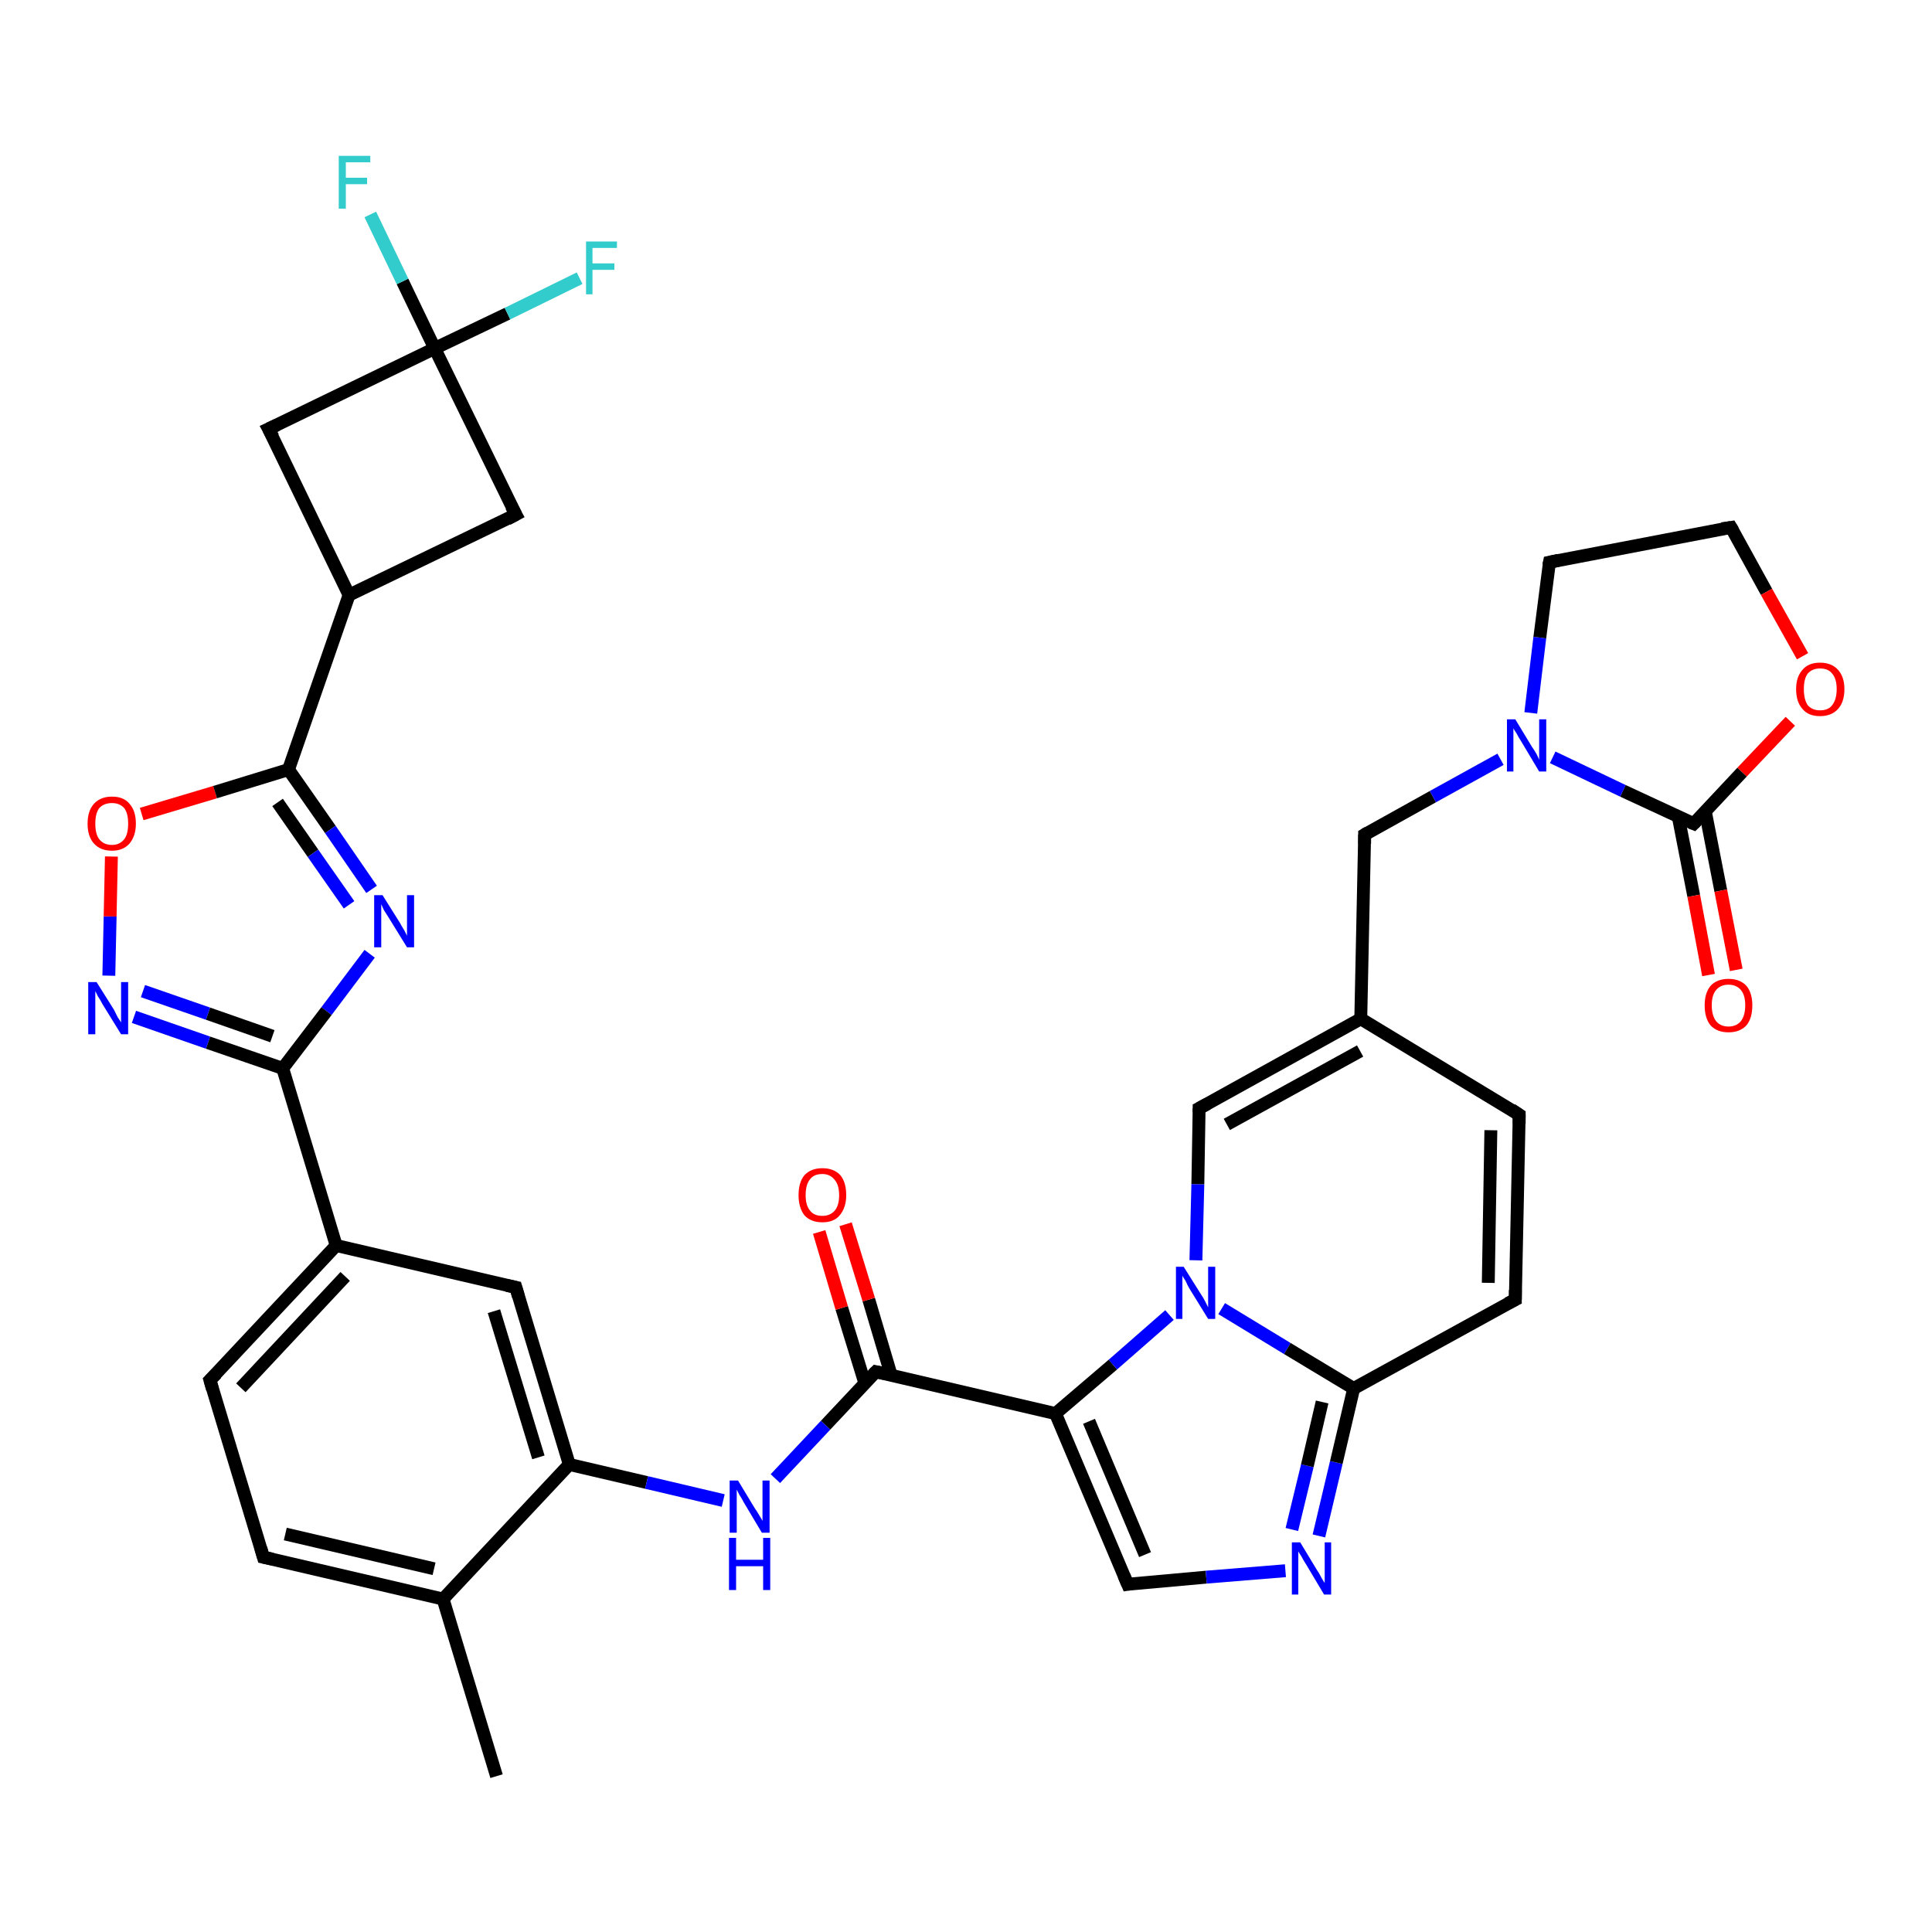 <?xml version='1.0' encoding='iso-8859-1'?>
<svg version='1.1' baseProfile='full'
              xmlns='http://www.w3.org/2000/svg'
                      xmlns:rdkit='http://www.rdkit.org/xml'
                      xmlns:xlink='http://www.w3.org/1999/xlink'
                  xml:space='preserve'
width='300px' height='300px' viewBox='0 0 300 300'>
<!-- END OF HEADER -->
<rect style='opacity:1.0;fill:#FFFFFF;stroke:none' width='300.0' height='300.0' x='0.0' y='0.0'> </rect>
<path class='bond-0 atom-0 atom-1' d='M 77.1,275.8 L 68.8,248.3' style='fill:none;fill-rule:evenodd;stroke:#000000;stroke-width:2.0px;stroke-linecap:butt;stroke-linejoin:miter;stroke-opacity:1' />
<path class='bond-1 atom-1 atom-2' d='M 68.8,248.3 L 40.9,241.8' style='fill:none;fill-rule:evenodd;stroke:#000000;stroke-width:2.0px;stroke-linecap:butt;stroke-linejoin:miter;stroke-opacity:1' />
<path class='bond-1 atom-1 atom-2' d='M 67.4,243.6 L 44.3,238.2' style='fill:none;fill-rule:evenodd;stroke:#000000;stroke-width:2.0px;stroke-linecap:butt;stroke-linejoin:miter;stroke-opacity:1' />
<path class='bond-2 atom-2 atom-3' d='M 40.9,241.8 L 32.6,214.3' style='fill:none;fill-rule:evenodd;stroke:#000000;stroke-width:2.0px;stroke-linecap:butt;stroke-linejoin:miter;stroke-opacity:1' />
<path class='bond-3 atom-3 atom-4' d='M 32.6,214.3 L 52.2,193.4' style='fill:none;fill-rule:evenodd;stroke:#000000;stroke-width:2.0px;stroke-linecap:butt;stroke-linejoin:miter;stroke-opacity:1' />
<path class='bond-3 atom-3 atom-4' d='M 37.4,215.5 L 53.6,198.2' style='fill:none;fill-rule:evenodd;stroke:#000000;stroke-width:2.0px;stroke-linecap:butt;stroke-linejoin:miter;stroke-opacity:1' />
<path class='bond-4 atom-4 atom-5' d='M 52.2,193.4 L 80.1,199.9' style='fill:none;fill-rule:evenodd;stroke:#000000;stroke-width:2.0px;stroke-linecap:butt;stroke-linejoin:miter;stroke-opacity:1' />
<path class='bond-5 atom-5 atom-6' d='M 80.1,199.9 L 88.4,227.4' style='fill:none;fill-rule:evenodd;stroke:#000000;stroke-width:2.0px;stroke-linecap:butt;stroke-linejoin:miter;stroke-opacity:1' />
<path class='bond-5 atom-5 atom-6' d='M 76.7,203.6 L 83.6,226.3' style='fill:none;fill-rule:evenodd;stroke:#000000;stroke-width:2.0px;stroke-linecap:butt;stroke-linejoin:miter;stroke-opacity:1' />
<path class='bond-6 atom-6 atom-7' d='M 88.4,227.4 L 100.4,230.2' style='fill:none;fill-rule:evenodd;stroke:#000000;stroke-width:2.0px;stroke-linecap:butt;stroke-linejoin:miter;stroke-opacity:1' />
<path class='bond-6 atom-6 atom-7' d='M 100.4,230.2 L 112.3,233.0' style='fill:none;fill-rule:evenodd;stroke:#0000FF;stroke-width:2.0px;stroke-linecap:butt;stroke-linejoin:miter;stroke-opacity:1' />
<path class='bond-7 atom-7 atom-8' d='M 120.4,229.6 L 128.2,221.3' style='fill:none;fill-rule:evenodd;stroke:#0000FF;stroke-width:2.0px;stroke-linecap:butt;stroke-linejoin:miter;stroke-opacity:1' />
<path class='bond-7 atom-7 atom-8' d='M 128.2,221.3 L 136.0,213.0' style='fill:none;fill-rule:evenodd;stroke:#000000;stroke-width:2.0px;stroke-linecap:butt;stroke-linejoin:miter;stroke-opacity:1' />
<path class='bond-8 atom-8 atom-9' d='M 138.4,213.6 L 134.9,201.8' style='fill:none;fill-rule:evenodd;stroke:#000000;stroke-width:2.0px;stroke-linecap:butt;stroke-linejoin:miter;stroke-opacity:1' />
<path class='bond-8 atom-8 atom-9' d='M 134.9,201.8 L 131.3,190.1' style='fill:none;fill-rule:evenodd;stroke:#FF0000;stroke-width:2.0px;stroke-linecap:butt;stroke-linejoin:miter;stroke-opacity:1' />
<path class='bond-8 atom-8 atom-9' d='M 134.3,214.8 L 130.7,203.1' style='fill:none;fill-rule:evenodd;stroke:#000000;stroke-width:2.0px;stroke-linecap:butt;stroke-linejoin:miter;stroke-opacity:1' />
<path class='bond-8 atom-8 atom-9' d='M 130.7,203.1 L 127.2,191.3' style='fill:none;fill-rule:evenodd;stroke:#FF0000;stroke-width:2.0px;stroke-linecap:butt;stroke-linejoin:miter;stroke-opacity:1' />
<path class='bond-9 atom-8 atom-10' d='M 136.0,213.0 L 163.9,219.5' style='fill:none;fill-rule:evenodd;stroke:#000000;stroke-width:2.0px;stroke-linecap:butt;stroke-linejoin:miter;stroke-opacity:1' />
<path class='bond-10 atom-10 atom-11' d='M 163.9,219.5 L 175.1,246.0' style='fill:none;fill-rule:evenodd;stroke:#000000;stroke-width:2.0px;stroke-linecap:butt;stroke-linejoin:miter;stroke-opacity:1' />
<path class='bond-10 atom-10 atom-11' d='M 169.1,220.7 L 177.8,241.4' style='fill:none;fill-rule:evenodd;stroke:#000000;stroke-width:2.0px;stroke-linecap:butt;stroke-linejoin:miter;stroke-opacity:1' />
<path class='bond-11 atom-11 atom-12' d='M 175.1,246.0 L 187.3,244.9' style='fill:none;fill-rule:evenodd;stroke:#000000;stroke-width:2.0px;stroke-linecap:butt;stroke-linejoin:miter;stroke-opacity:1' />
<path class='bond-11 atom-11 atom-12' d='M 187.3,244.9 L 199.6,243.9' style='fill:none;fill-rule:evenodd;stroke:#0000FF;stroke-width:2.0px;stroke-linecap:butt;stroke-linejoin:miter;stroke-opacity:1' />
<path class='bond-12 atom-12 atom-13' d='M 204.8,238.5 L 207.5,227.1' style='fill:none;fill-rule:evenodd;stroke:#0000FF;stroke-width:2.0px;stroke-linecap:butt;stroke-linejoin:miter;stroke-opacity:1' />
<path class='bond-12 atom-12 atom-13' d='M 207.5,227.1 L 210.2,215.6' style='fill:none;fill-rule:evenodd;stroke:#000000;stroke-width:2.0px;stroke-linecap:butt;stroke-linejoin:miter;stroke-opacity:1' />
<path class='bond-12 atom-12 atom-13' d='M 200.6,237.5 L 203.0,227.6' style='fill:none;fill-rule:evenodd;stroke:#0000FF;stroke-width:2.0px;stroke-linecap:butt;stroke-linejoin:miter;stroke-opacity:1' />
<path class='bond-12 atom-12 atom-13' d='M 203.0,227.6 L 205.3,217.7' style='fill:none;fill-rule:evenodd;stroke:#000000;stroke-width:2.0px;stroke-linecap:butt;stroke-linejoin:miter;stroke-opacity:1' />
<path class='bond-13 atom-13 atom-14' d='M 210.2,215.6 L 235.3,201.8' style='fill:none;fill-rule:evenodd;stroke:#000000;stroke-width:2.0px;stroke-linecap:butt;stroke-linejoin:miter;stroke-opacity:1' />
<path class='bond-14 atom-14 atom-15' d='M 235.3,201.8 L 235.9,173.1' style='fill:none;fill-rule:evenodd;stroke:#000000;stroke-width:2.0px;stroke-linecap:butt;stroke-linejoin:miter;stroke-opacity:1' />
<path class='bond-14 atom-14 atom-15' d='M 231.1,199.2 L 231.5,175.5' style='fill:none;fill-rule:evenodd;stroke:#000000;stroke-width:2.0px;stroke-linecap:butt;stroke-linejoin:miter;stroke-opacity:1' />
<path class='bond-15 atom-15 atom-16' d='M 235.9,173.1 L 211.3,158.2' style='fill:none;fill-rule:evenodd;stroke:#000000;stroke-width:2.0px;stroke-linecap:butt;stroke-linejoin:miter;stroke-opacity:1' />
<path class='bond-16 atom-16 atom-17' d='M 211.3,158.2 L 211.9,129.6' style='fill:none;fill-rule:evenodd;stroke:#000000;stroke-width:2.0px;stroke-linecap:butt;stroke-linejoin:miter;stroke-opacity:1' />
<path class='bond-17 atom-17 atom-18' d='M 211.9,129.6 L 222.5,123.7' style='fill:none;fill-rule:evenodd;stroke:#000000;stroke-width:2.0px;stroke-linecap:butt;stroke-linejoin:miter;stroke-opacity:1' />
<path class='bond-17 atom-17 atom-18' d='M 222.5,123.7 L 233.0,117.9' style='fill:none;fill-rule:evenodd;stroke:#0000FF;stroke-width:2.0px;stroke-linecap:butt;stroke-linejoin:miter;stroke-opacity:1' />
<path class='bond-18 atom-18 atom-19' d='M 237.7,110.7 L 239.1,99.0' style='fill:none;fill-rule:evenodd;stroke:#0000FF;stroke-width:2.0px;stroke-linecap:butt;stroke-linejoin:miter;stroke-opacity:1' />
<path class='bond-18 atom-18 atom-19' d='M 239.1,99.0 L 240.6,87.3' style='fill:none;fill-rule:evenodd;stroke:#000000;stroke-width:2.0px;stroke-linecap:butt;stroke-linejoin:miter;stroke-opacity:1' />
<path class='bond-19 atom-19 atom-20' d='M 240.6,87.3 L 268.8,81.9' style='fill:none;fill-rule:evenodd;stroke:#000000;stroke-width:2.0px;stroke-linecap:butt;stroke-linejoin:miter;stroke-opacity:1' />
<path class='bond-20 atom-20 atom-21' d='M 268.8,81.9 L 274.3,91.9' style='fill:none;fill-rule:evenodd;stroke:#000000;stroke-width:2.0px;stroke-linecap:butt;stroke-linejoin:miter;stroke-opacity:1' />
<path class='bond-20 atom-20 atom-21' d='M 274.3,91.9 L 279.9,101.9' style='fill:none;fill-rule:evenodd;stroke:#FF0000;stroke-width:2.0px;stroke-linecap:butt;stroke-linejoin:miter;stroke-opacity:1' />
<path class='bond-21 atom-21 atom-22' d='M 278.0,112.0 L 270.5,119.9' style='fill:none;fill-rule:evenodd;stroke:#FF0000;stroke-width:2.0px;stroke-linecap:butt;stroke-linejoin:miter;stroke-opacity:1' />
<path class='bond-21 atom-21 atom-22' d='M 270.5,119.9 L 263.0,127.9' style='fill:none;fill-rule:evenodd;stroke:#000000;stroke-width:2.0px;stroke-linecap:butt;stroke-linejoin:miter;stroke-opacity:1' />
<path class='bond-22 atom-22 atom-23' d='M 260.6,126.8 L 263.0,139.1' style='fill:none;fill-rule:evenodd;stroke:#000000;stroke-width:2.0px;stroke-linecap:butt;stroke-linejoin:miter;stroke-opacity:1' />
<path class='bond-22 atom-22 atom-23' d='M 263.0,139.1 L 265.3,151.4' style='fill:none;fill-rule:evenodd;stroke:#FF0000;stroke-width:2.0px;stroke-linecap:butt;stroke-linejoin:miter;stroke-opacity:1' />
<path class='bond-22 atom-22 atom-23' d='M 264.8,126.0 L 267.2,138.3' style='fill:none;fill-rule:evenodd;stroke:#000000;stroke-width:2.0px;stroke-linecap:butt;stroke-linejoin:miter;stroke-opacity:1' />
<path class='bond-22 atom-22 atom-23' d='M 267.2,138.3 L 269.6,150.6' style='fill:none;fill-rule:evenodd;stroke:#FF0000;stroke-width:2.0px;stroke-linecap:butt;stroke-linejoin:miter;stroke-opacity:1' />
<path class='bond-23 atom-16 atom-24' d='M 211.3,158.2 L 186.2,172.1' style='fill:none;fill-rule:evenodd;stroke:#000000;stroke-width:2.0px;stroke-linecap:butt;stroke-linejoin:miter;stroke-opacity:1' />
<path class='bond-23 atom-16 atom-24' d='M 211.2,163.2 L 190.5,174.6' style='fill:none;fill-rule:evenodd;stroke:#000000;stroke-width:2.0px;stroke-linecap:butt;stroke-linejoin:miter;stroke-opacity:1' />
<path class='bond-24 atom-24 atom-25' d='M 186.2,172.1 L 186.0,183.9' style='fill:none;fill-rule:evenodd;stroke:#000000;stroke-width:2.0px;stroke-linecap:butt;stroke-linejoin:miter;stroke-opacity:1' />
<path class='bond-24 atom-24 atom-25' d='M 186.0,183.9 L 185.7,195.7' style='fill:none;fill-rule:evenodd;stroke:#0000FF;stroke-width:2.0px;stroke-linecap:butt;stroke-linejoin:miter;stroke-opacity:1' />
<path class='bond-25 atom-4 atom-26' d='M 52.2,193.4 L 43.9,165.9' style='fill:none;fill-rule:evenodd;stroke:#000000;stroke-width:2.0px;stroke-linecap:butt;stroke-linejoin:miter;stroke-opacity:1' />
<path class='bond-26 atom-26 atom-27' d='M 43.9,165.9 L 32.3,161.9' style='fill:none;fill-rule:evenodd;stroke:#000000;stroke-width:2.0px;stroke-linecap:butt;stroke-linejoin:miter;stroke-opacity:1' />
<path class='bond-26 atom-26 atom-27' d='M 32.3,161.9 L 20.8,157.9' style='fill:none;fill-rule:evenodd;stroke:#0000FF;stroke-width:2.0px;stroke-linecap:butt;stroke-linejoin:miter;stroke-opacity:1' />
<path class='bond-26 atom-26 atom-27' d='M 42.3,160.9 L 32.3,157.4' style='fill:none;fill-rule:evenodd;stroke:#000000;stroke-width:2.0px;stroke-linecap:butt;stroke-linejoin:miter;stroke-opacity:1' />
<path class='bond-26 atom-26 atom-27' d='M 32.3,157.4 L 22.2,153.9' style='fill:none;fill-rule:evenodd;stroke:#0000FF;stroke-width:2.0px;stroke-linecap:butt;stroke-linejoin:miter;stroke-opacity:1' />
<path class='bond-27 atom-27 atom-28' d='M 16.9,151.5 L 17.1,142.3' style='fill:none;fill-rule:evenodd;stroke:#0000FF;stroke-width:2.0px;stroke-linecap:butt;stroke-linejoin:miter;stroke-opacity:1' />
<path class='bond-27 atom-27 atom-28' d='M 17.1,142.3 L 17.3,133.0' style='fill:none;fill-rule:evenodd;stroke:#FF0000;stroke-width:2.0px;stroke-linecap:butt;stroke-linejoin:miter;stroke-opacity:1' />
<path class='bond-28 atom-28 atom-29' d='M 22.0,126.4 L 33.4,123.0' style='fill:none;fill-rule:evenodd;stroke:#FF0000;stroke-width:2.0px;stroke-linecap:butt;stroke-linejoin:miter;stroke-opacity:1' />
<path class='bond-28 atom-28 atom-29' d='M 33.4,123.0 L 44.8,119.5' style='fill:none;fill-rule:evenodd;stroke:#000000;stroke-width:2.0px;stroke-linecap:butt;stroke-linejoin:miter;stroke-opacity:1' />
<path class='bond-29 atom-29 atom-30' d='M 44.8,119.5 L 51.3,128.8' style='fill:none;fill-rule:evenodd;stroke:#000000;stroke-width:2.0px;stroke-linecap:butt;stroke-linejoin:miter;stroke-opacity:1' />
<path class='bond-29 atom-29 atom-30' d='M 51.3,128.8 L 57.7,138.1' style='fill:none;fill-rule:evenodd;stroke:#0000FF;stroke-width:2.0px;stroke-linecap:butt;stroke-linejoin:miter;stroke-opacity:1' />
<path class='bond-29 atom-29 atom-30' d='M 43.1,124.6 L 48.6,132.5' style='fill:none;fill-rule:evenodd;stroke:#000000;stroke-width:2.0px;stroke-linecap:butt;stroke-linejoin:miter;stroke-opacity:1' />
<path class='bond-29 atom-29 atom-30' d='M 48.6,132.5 L 54.2,140.5' style='fill:none;fill-rule:evenodd;stroke:#0000FF;stroke-width:2.0px;stroke-linecap:butt;stroke-linejoin:miter;stroke-opacity:1' />
<path class='bond-30 atom-29 atom-31' d='M 44.8,119.5 L 54.2,92.4' style='fill:none;fill-rule:evenodd;stroke:#000000;stroke-width:2.0px;stroke-linecap:butt;stroke-linejoin:miter;stroke-opacity:1' />
<path class='bond-31 atom-31 atom-32' d='M 54.2,92.4 L 80.1,79.9' style='fill:none;fill-rule:evenodd;stroke:#000000;stroke-width:2.0px;stroke-linecap:butt;stroke-linejoin:miter;stroke-opacity:1' />
<path class='bond-32 atom-32 atom-33' d='M 80.1,79.9 L 67.5,54.1' style='fill:none;fill-rule:evenodd;stroke:#000000;stroke-width:2.0px;stroke-linecap:butt;stroke-linejoin:miter;stroke-opacity:1' />
<path class='bond-33 atom-33 atom-34' d='M 67.5,54.1 L 62.5,43.7' style='fill:none;fill-rule:evenodd;stroke:#000000;stroke-width:2.0px;stroke-linecap:butt;stroke-linejoin:miter;stroke-opacity:1' />
<path class='bond-33 atom-33 atom-34' d='M 62.5,43.7 L 57.5,33.3' style='fill:none;fill-rule:evenodd;stroke:#33CCCC;stroke-width:2.0px;stroke-linecap:butt;stroke-linejoin:miter;stroke-opacity:1' />
<path class='bond-34 atom-33 atom-35' d='M 67.5,54.1 L 78.8,48.7' style='fill:none;fill-rule:evenodd;stroke:#000000;stroke-width:2.0px;stroke-linecap:butt;stroke-linejoin:miter;stroke-opacity:1' />
<path class='bond-34 atom-33 atom-35' d='M 78.8,48.7 L 90.0,43.2' style='fill:none;fill-rule:evenodd;stroke:#33CCCC;stroke-width:2.0px;stroke-linecap:butt;stroke-linejoin:miter;stroke-opacity:1' />
<path class='bond-35 atom-33 atom-36' d='M 67.5,54.1 L 41.7,66.6' style='fill:none;fill-rule:evenodd;stroke:#000000;stroke-width:2.0px;stroke-linecap:butt;stroke-linejoin:miter;stroke-opacity:1' />
<path class='bond-36 atom-6 atom-1' d='M 88.4,227.4 L 68.8,248.3' style='fill:none;fill-rule:evenodd;stroke:#000000;stroke-width:2.0px;stroke-linecap:butt;stroke-linejoin:miter;stroke-opacity:1' />
<path class='bond-37 atom-25 atom-10' d='M 181.6,204.2 L 172.8,211.9' style='fill:none;fill-rule:evenodd;stroke:#0000FF;stroke-width:2.0px;stroke-linecap:butt;stroke-linejoin:miter;stroke-opacity:1' />
<path class='bond-37 atom-25 atom-10' d='M 172.8,211.9 L 163.9,219.5' style='fill:none;fill-rule:evenodd;stroke:#000000;stroke-width:2.0px;stroke-linecap:butt;stroke-linejoin:miter;stroke-opacity:1' />
<path class='bond-38 atom-30 atom-26' d='M 57.4,148.1 L 50.7,157.0' style='fill:none;fill-rule:evenodd;stroke:#0000FF;stroke-width:2.0px;stroke-linecap:butt;stroke-linejoin:miter;stroke-opacity:1' />
<path class='bond-38 atom-30 atom-26' d='M 50.7,157.0 L 43.9,165.9' style='fill:none;fill-rule:evenodd;stroke:#000000;stroke-width:2.0px;stroke-linecap:butt;stroke-linejoin:miter;stroke-opacity:1' />
<path class='bond-39 atom-36 atom-31' d='M 41.7,66.6 L 54.2,92.4' style='fill:none;fill-rule:evenodd;stroke:#000000;stroke-width:2.0px;stroke-linecap:butt;stroke-linejoin:miter;stroke-opacity:1' />
<path class='bond-40 atom-25 atom-13' d='M 189.7,203.2 L 199.9,209.4' style='fill:none;fill-rule:evenodd;stroke:#0000FF;stroke-width:2.0px;stroke-linecap:butt;stroke-linejoin:miter;stroke-opacity:1' />
<path class='bond-40 atom-25 atom-13' d='M 199.9,209.4 L 210.2,215.6' style='fill:none;fill-rule:evenodd;stroke:#000000;stroke-width:2.0px;stroke-linecap:butt;stroke-linejoin:miter;stroke-opacity:1' />
<path class='bond-41 atom-22 atom-18' d='M 263.0,127.9 L 252.0,122.8' style='fill:none;fill-rule:evenodd;stroke:#000000;stroke-width:2.0px;stroke-linecap:butt;stroke-linejoin:miter;stroke-opacity:1' />
<path class='bond-41 atom-22 atom-18' d='M 252.0,122.8 L 241.1,117.6' style='fill:none;fill-rule:evenodd;stroke:#0000FF;stroke-width:2.0px;stroke-linecap:butt;stroke-linejoin:miter;stroke-opacity:1' />
<path d='M 42.3,242.1 L 40.9,241.8 L 40.5,240.4' style='fill:none;stroke:#000000;stroke-width:2.0px;stroke-linecap:butt;stroke-linejoin:miter;stroke-opacity:1;' />
<path d='M 33.0,215.7 L 32.6,214.3 L 33.6,213.3' style='fill:none;stroke:#000000;stroke-width:2.0px;stroke-linecap:butt;stroke-linejoin:miter;stroke-opacity:1;' />
<path d='M 78.7,199.6 L 80.1,199.9 L 80.5,201.3' style='fill:none;stroke:#000000;stroke-width:2.0px;stroke-linecap:butt;stroke-linejoin:miter;stroke-opacity:1;' />
<path d='M 135.6,213.4 L 136.0,213.0 L 137.4,213.3' style='fill:none;stroke:#000000;stroke-width:2.0px;stroke-linecap:butt;stroke-linejoin:miter;stroke-opacity:1;' />
<path d='M 174.5,244.6 L 175.1,246.0 L 175.7,245.9' style='fill:none;stroke:#000000;stroke-width:2.0px;stroke-linecap:butt;stroke-linejoin:miter;stroke-opacity:1;' />
<path d='M 234.1,202.4 L 235.3,201.8 L 235.3,200.3' style='fill:none;stroke:#000000;stroke-width:2.0px;stroke-linecap:butt;stroke-linejoin:miter;stroke-opacity:1;' />
<path d='M 235.9,174.5 L 235.9,173.1 L 234.7,172.3' style='fill:none;stroke:#000000;stroke-width:2.0px;stroke-linecap:butt;stroke-linejoin:miter;stroke-opacity:1;' />
<path d='M 211.9,131.0 L 211.9,129.6 L 212.4,129.3' style='fill:none;stroke:#000000;stroke-width:2.0px;stroke-linecap:butt;stroke-linejoin:miter;stroke-opacity:1;' />
<path d='M 240.5,87.8 L 240.6,87.3 L 242.0,87.0' style='fill:none;stroke:#000000;stroke-width:2.0px;stroke-linecap:butt;stroke-linejoin:miter;stroke-opacity:1;' />
<path d='M 267.4,82.1 L 268.8,81.9 L 269.1,82.4' style='fill:none;stroke:#000000;stroke-width:2.0px;stroke-linecap:butt;stroke-linejoin:miter;stroke-opacity:1;' />
<path d='M 263.4,127.5 L 263.0,127.9 L 262.5,127.7' style='fill:none;stroke:#000000;stroke-width:2.0px;stroke-linecap:butt;stroke-linejoin:miter;stroke-opacity:1;' />
<path d='M 187.5,171.4 L 186.2,172.1 L 186.2,172.7' style='fill:none;stroke:#000000;stroke-width:2.0px;stroke-linecap:butt;stroke-linejoin:miter;stroke-opacity:1;' />
<path d='M 78.8,80.6 L 80.1,79.9 L 79.4,78.6' style='fill:none;stroke:#000000;stroke-width:2.0px;stroke-linecap:butt;stroke-linejoin:miter;stroke-opacity:1;' />
<path d='M 43.0,66.0 L 41.7,66.6 L 42.4,67.9' style='fill:none;stroke:#000000;stroke-width:2.0px;stroke-linecap:butt;stroke-linejoin:miter;stroke-opacity:1;' />
<path class='atom-7' d='M 114.6 229.9
L 117.2 234.2
Q 117.5 234.6, 117.9 235.3
Q 118.4 236.1, 118.4 236.2
L 118.4 229.9
L 119.5 229.9
L 119.5 238.0
L 118.3 238.0
L 115.5 233.3
Q 115.2 232.7, 114.8 232.1
Q 114.5 231.5, 114.4 231.3
L 114.4 238.0
L 113.3 238.0
L 113.3 229.9
L 114.6 229.9
' fill='#0000FF'/>
<path class='atom-7' d='M 113.2 238.8
L 114.3 238.8
L 114.3 242.2
L 118.5 242.2
L 118.5 238.8
L 119.6 238.8
L 119.6 246.9
L 118.5 246.9
L 118.5 243.2
L 114.3 243.2
L 114.3 246.9
L 113.2 246.9
L 113.2 238.8
' fill='#0000FF'/>
<path class='atom-9' d='M 124.0 185.6
Q 124.0 183.6, 124.9 182.5
Q 125.9 181.4, 127.7 181.4
Q 129.5 181.4, 130.5 182.5
Q 131.4 183.6, 131.4 185.6
Q 131.4 187.5, 130.4 188.7
Q 129.5 189.8, 127.7 189.8
Q 125.9 189.8, 124.9 188.7
Q 124.0 187.5, 124.0 185.6
M 127.7 188.8
Q 128.9 188.8, 129.6 188.0
Q 130.3 187.2, 130.3 185.6
Q 130.3 184.0, 129.6 183.2
Q 128.9 182.3, 127.7 182.3
Q 126.4 182.3, 125.8 183.1
Q 125.1 183.9, 125.1 185.6
Q 125.1 187.2, 125.8 188.0
Q 126.4 188.8, 127.7 188.8
' fill='#FF0000'/>
<path class='atom-12' d='M 201.9 239.5
L 204.5 243.8
Q 204.8 244.2, 205.2 245.0
Q 205.6 245.7, 205.7 245.8
L 205.7 239.5
L 206.7 239.5
L 206.7 247.6
L 205.6 247.6
L 202.8 242.9
Q 202.4 242.3, 202.1 241.7
Q 201.7 241.1, 201.6 240.9
L 201.6 247.6
L 200.6 247.6
L 200.6 239.5
L 201.9 239.5
' fill='#0000FF'/>
<path class='atom-18' d='M 235.3 111.7
L 237.9 116.0
Q 238.2 116.4, 238.6 117.1
Q 239.0 117.9, 239.0 118.0
L 239.0 111.7
L 240.1 111.7
L 240.1 119.8
L 239.0 119.8
L 236.2 115.1
Q 235.8 114.5, 235.5 113.9
Q 235.1 113.3, 235.0 113.1
L 235.0 119.8
L 234.0 119.8
L 234.0 111.7
L 235.3 111.7
' fill='#0000FF'/>
<path class='atom-21' d='M 278.9 107.0
Q 278.9 105.1, 279.9 104.0
Q 280.8 102.9, 282.6 102.9
Q 284.4 102.9, 285.4 104.0
Q 286.4 105.1, 286.4 107.0
Q 286.4 109.0, 285.4 110.1
Q 284.4 111.2, 282.6 111.2
Q 280.8 111.2, 279.9 110.1
Q 278.9 109.0, 278.9 107.0
M 282.6 110.3
Q 283.9 110.3, 284.5 109.5
Q 285.2 108.6, 285.2 107.0
Q 285.2 105.4, 284.5 104.6
Q 283.9 103.8, 282.6 103.8
Q 281.4 103.8, 280.7 104.6
Q 280.1 105.4, 280.1 107.0
Q 280.1 108.6, 280.7 109.5
Q 281.4 110.3, 282.6 110.3
' fill='#FF0000'/>
<path class='atom-23' d='M 264.7 156.1
Q 264.7 154.2, 265.6 153.1
Q 266.6 152.0, 268.4 152.0
Q 270.2 152.0, 271.2 153.1
Q 272.1 154.2, 272.1 156.1
Q 272.1 158.1, 271.2 159.2
Q 270.2 160.3, 268.4 160.3
Q 266.6 160.3, 265.6 159.2
Q 264.7 158.1, 264.7 156.1
M 268.4 159.4
Q 269.6 159.4, 270.3 158.6
Q 271.0 157.7, 271.0 156.1
Q 271.0 154.5, 270.3 153.7
Q 269.6 152.9, 268.4 152.9
Q 267.2 152.9, 266.5 153.7
Q 265.8 154.5, 265.8 156.1
Q 265.8 157.7, 266.5 158.6
Q 267.2 159.4, 268.4 159.4
' fill='#FF0000'/>
<path class='atom-25' d='M 183.8 196.7
L 186.5 201.0
Q 186.8 201.4, 187.2 202.2
Q 187.6 203.0, 187.6 203.0
L 187.6 196.7
L 188.7 196.7
L 188.7 204.8
L 187.6 204.8
L 184.7 200.1
Q 184.4 199.6, 184.1 198.9
Q 183.7 198.3, 183.6 198.1
L 183.6 204.8
L 182.6 204.8
L 182.6 196.7
L 183.8 196.7
' fill='#0000FF'/>
<path class='atom-27' d='M 15.0 152.5
L 17.7 156.8
Q 17.9 157.2, 18.3 158.0
Q 18.8 158.7, 18.8 158.8
L 18.8 152.5
L 19.9 152.5
L 19.9 160.6
L 18.8 160.6
L 15.9 155.9
Q 15.6 155.3, 15.2 154.7
Q 14.9 154.1, 14.8 153.9
L 14.8 160.6
L 13.7 160.6
L 13.7 152.5
L 15.0 152.5
' fill='#0000FF'/>
<path class='atom-28' d='M 13.6 127.9
Q 13.6 125.9, 14.6 124.8
Q 15.6 123.7, 17.4 123.7
Q 19.2 123.7, 20.1 124.8
Q 21.1 125.9, 21.1 127.9
Q 21.1 129.8, 20.1 131.0
Q 19.1 132.1, 17.4 132.1
Q 15.6 132.1, 14.6 131.0
Q 13.6 129.9, 13.6 127.9
M 17.4 131.2
Q 18.6 131.2, 19.3 130.3
Q 19.9 129.5, 19.9 127.9
Q 19.9 126.3, 19.3 125.5
Q 18.6 124.7, 17.4 124.7
Q 16.1 124.7, 15.4 125.5
Q 14.8 126.3, 14.8 127.9
Q 14.8 129.5, 15.4 130.3
Q 16.1 131.2, 17.4 131.2
' fill='#FF0000'/>
<path class='atom-30' d='M 59.4 139.0
L 62.1 143.3
Q 62.3 143.7, 62.8 144.5
Q 63.2 145.3, 63.2 145.3
L 63.2 139.0
L 64.3 139.0
L 64.3 147.1
L 63.2 147.1
L 60.3 142.4
Q 60.0 141.9, 59.6 141.3
Q 59.3 140.6, 59.2 140.4
L 59.2 147.1
L 58.1 147.1
L 58.1 139.0
L 59.4 139.0
' fill='#0000FF'/>
<path class='atom-34' d='M 52.6 24.2
L 57.5 24.2
L 57.5 25.2
L 53.7 25.2
L 53.7 27.6
L 57.0 27.6
L 57.0 28.6
L 53.7 28.6
L 53.7 32.4
L 52.6 32.4
L 52.6 24.2
' fill='#33CCCC'/>
<path class='atom-35' d='M 91.0 37.5
L 95.8 37.5
L 95.8 38.5
L 92.0 38.5
L 92.0 40.9
L 95.4 40.9
L 95.4 41.9
L 92.0 41.9
L 92.0 45.7
L 91.0 45.7
L 91.0 37.5
' fill='#33CCCC'/>
</svg>
